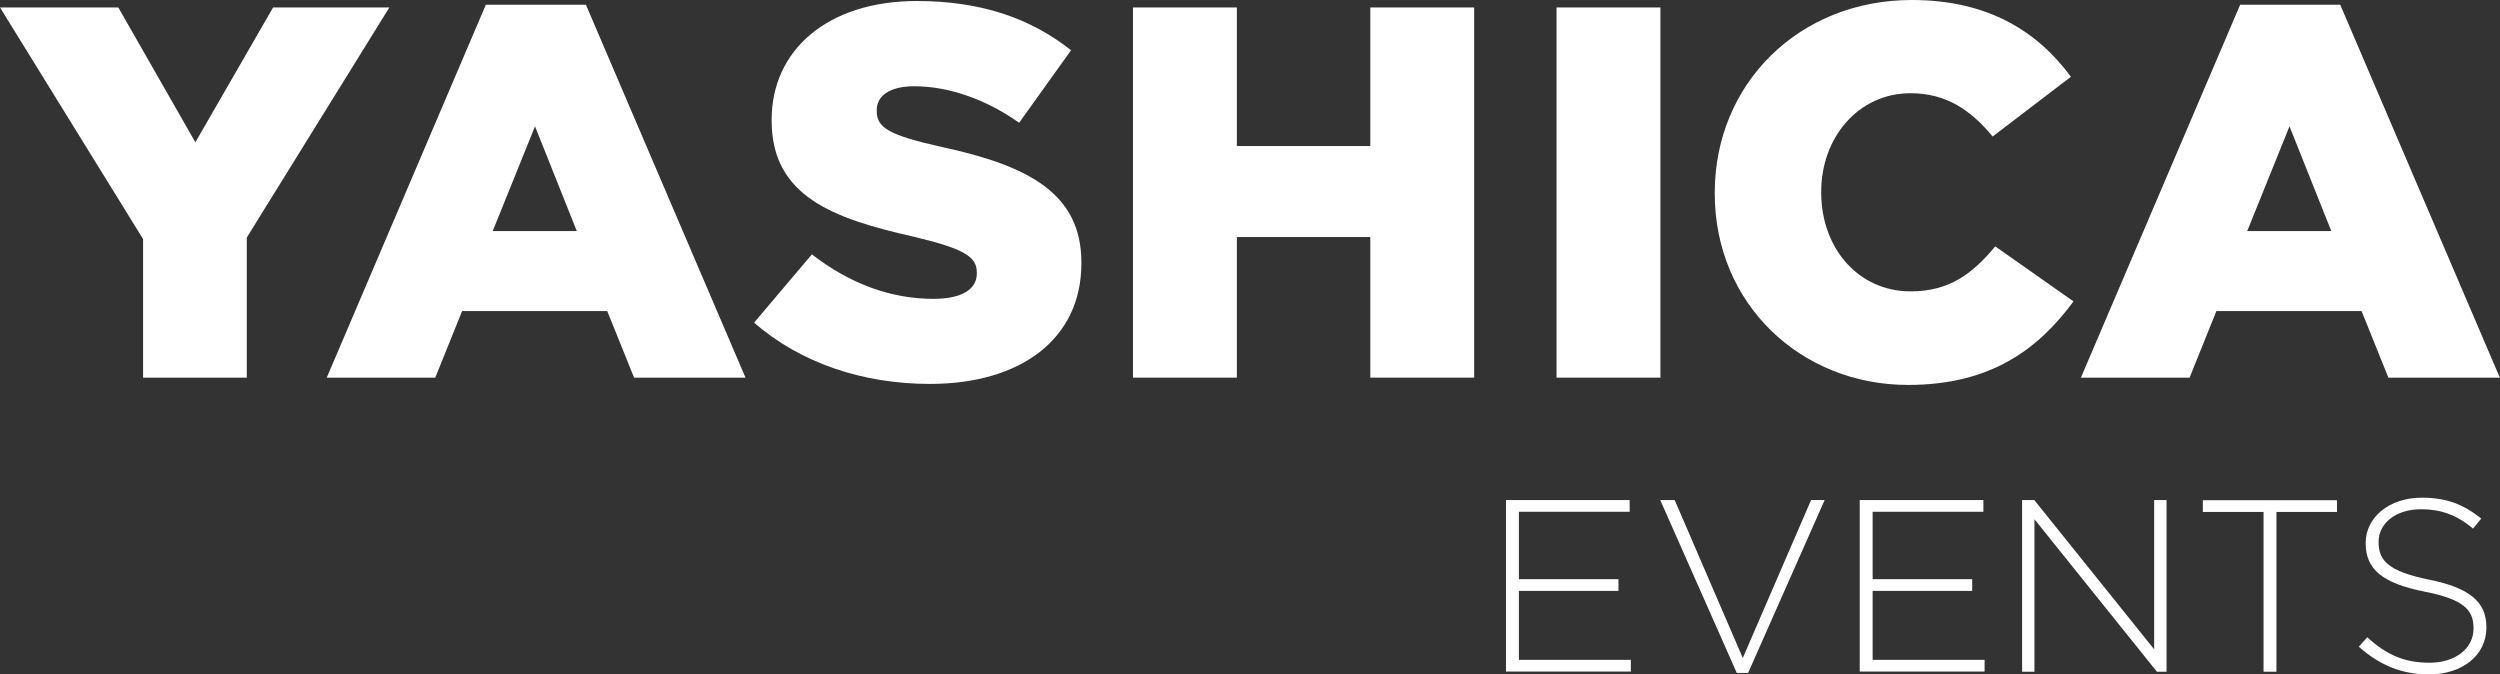 <?xml version="1.0" encoding="UTF-8"?> <svg xmlns="http://www.w3.org/2000/svg" width="241" height="65" viewBox="0 0 241 65" fill="none"><rect x="0" y="0" width="241" height="65" fill="#333333" stroke="none"/><path d="M13.793 23.047L0 0.72H11.406L18.833 13.717L26.326 0.72H37.533L23.79 22.9V36.404H13.793V23.047Z" fill="white"></path><path d="M46.834 0.458H56.483L71.867 36.404H61.125L58.538 29.987H44.546L41.96 36.404H31.499L46.834 0.458ZM55.604 22.278L51.575 12.178L47.497 22.278H55.604Z" fill="white"></path><path d="M72.696 31.1L78.267 24.52C81.881 27.319 85.81 28.809 89.987 28.809C92.723 28.809 94.165 27.892 94.165 26.37V26.272C94.165 24.749 92.972 23.98 88.015 22.802C80.322 21.066 74.387 18.922 74.387 11.638V11.524C74.387 4.894 79.709 0.098 88.379 0.098C94.53 0.098 99.321 1.735 103.25 4.845L98.244 11.835C94.945 9.494 91.33 8.315 88.131 8.315C85.71 8.315 84.517 9.281 84.517 10.607V10.705C84.517 12.342 85.76 13.046 90.817 14.175C99.073 15.959 104.245 18.611 104.245 25.29V25.388C104.245 32.672 98.409 37.01 89.639 37.01C83.24 37.01 77.189 35.029 72.696 31.1Z" fill="white"></path><path d="M109.218 0.72H119.232V14.077H132.096V0.72H142.11V36.404H132.096V22.851H119.232V36.404H109.218V0.72Z" fill="white"></path><path d="M150.051 0.72H160.064V36.404H150.051V0.72Z" fill="white"></path><path d="M165.303 18.66V18.562C165.303 8.152 173.343 0 184.302 0C191.679 0 196.437 3.061 199.637 7.399L192.093 13.16C190.021 10.656 187.65 8.986 184.186 8.986C179.129 8.986 175.565 13.275 175.565 18.464V18.562C175.565 23.915 179.129 28.089 184.186 28.089C187.949 28.089 190.17 26.354 192.342 23.751L199.885 29.054C196.47 33.687 191.878 37.108 183.937 37.108C173.609 37.108 165.303 29.316 165.303 18.66Z" fill="white"></path><path d="M215.95 0.458H225.599L240.984 36.404H230.241L227.655 29.987H213.662L211.076 36.404H200.599L215.95 0.458ZM224.737 22.278L220.708 12.178L216.63 22.278H224.737Z" fill="white"></path><path d="M145.177 48.206H157.097V49.335H146.421V55.834H156.02V56.963H146.421V63.609H157.213V64.738H145.177V48.206Z" fill="white"></path><path d="M160.047 48.206H161.44L168.005 63.429L174.587 48.206H175.896L168.519 64.869H167.425L160.047 48.206Z" fill="white"></path><path d="M179.278 48.206H191.198V49.335H180.522V55.834H190.121V56.963H180.522V63.609H191.314V64.738H179.278V48.206Z" fill="white"></path><path d="M194.929 48.206H196.106L207.661 62.594V48.206H208.855V64.754H207.926L196.122 50.056V64.754H194.929V48.206V48.206Z" fill="white"></path><path d="M218.188 49.352H212.353V48.222H225.284V49.352H219.448V64.754H218.205V49.352H218.188Z" fill="white"></path><path d="M227.389 62.348L228.201 61.432C230.042 63.101 231.749 63.887 234.203 63.887C236.723 63.887 238.447 62.496 238.447 60.597V60.548C238.447 58.796 237.519 57.781 233.706 57.028C229.677 56.226 228.052 54.884 228.052 52.38V52.331C228.052 49.875 230.324 47.977 233.44 47.977C235.877 47.977 237.485 48.631 239.193 49.99L238.397 50.956C236.822 49.613 235.231 49.09 233.391 49.09C230.92 49.09 229.296 50.481 229.296 52.216V52.265C229.296 54.017 230.207 55.081 234.186 55.883C238.066 56.668 239.69 58.027 239.69 60.45V60.499C239.69 63.167 237.369 65.016 234.137 65.016C231.467 65 229.412 64.116 227.389 62.348Z" fill="white"></path></svg> 
